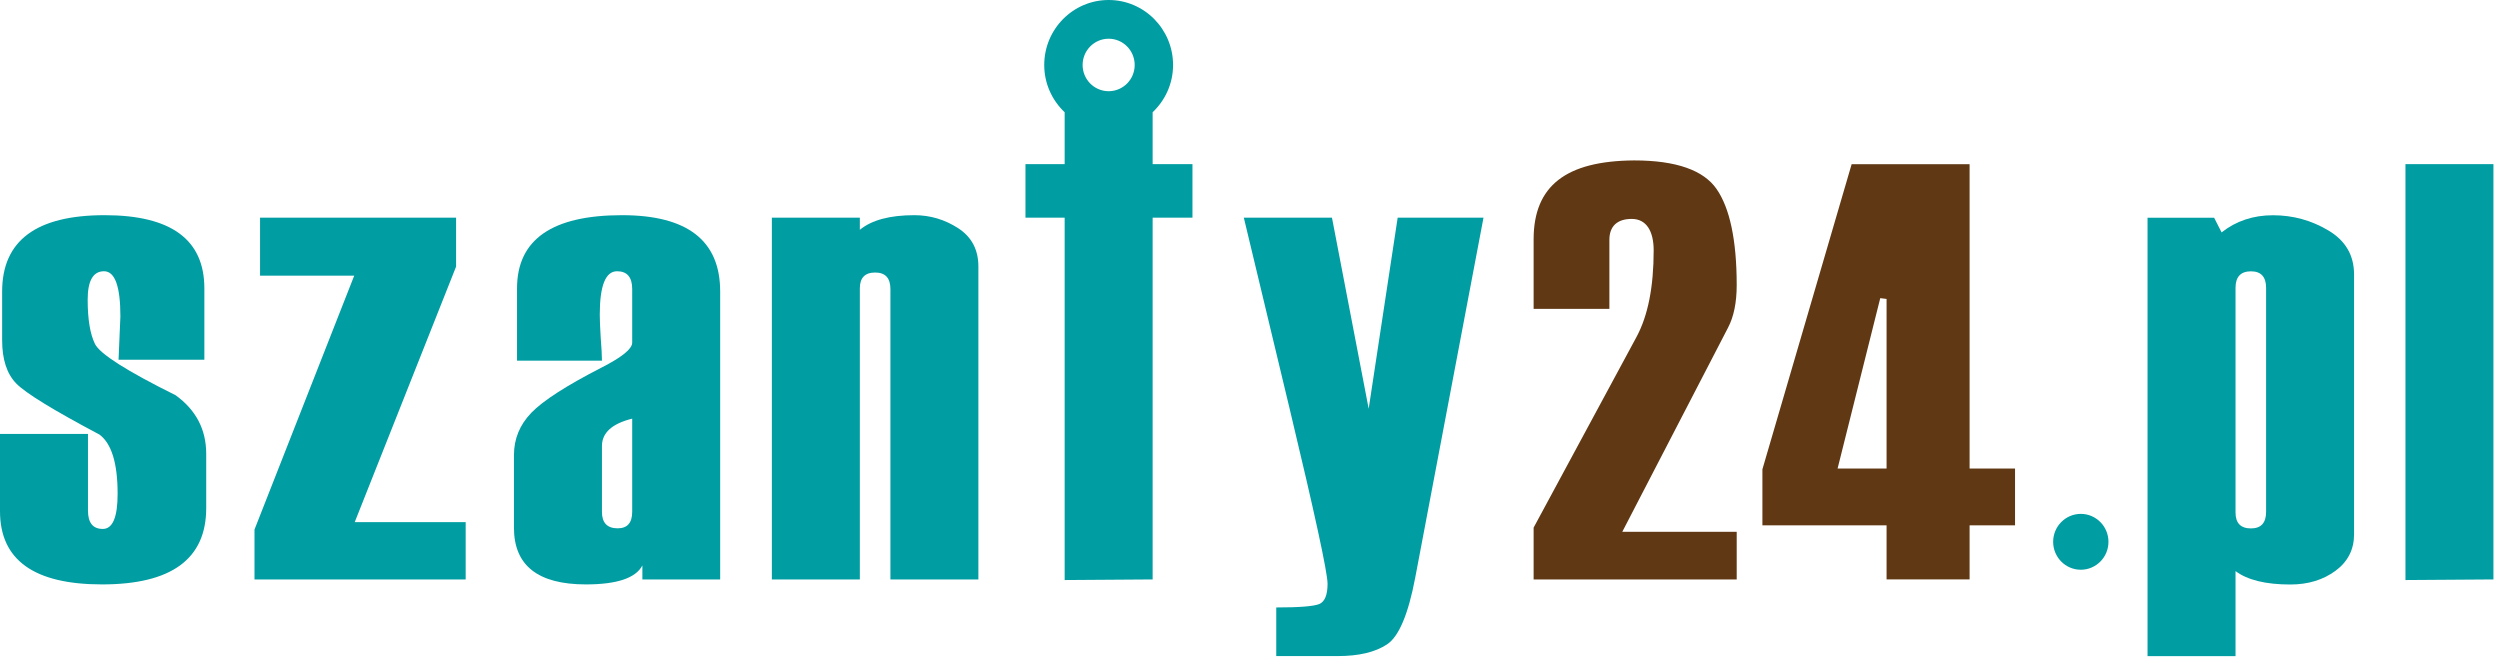 <svg width="216" height="57" viewBox="0 0 216 57" fill="none" xmlns="http://www.w3.org/2000/svg">
<g clip-path="url(#clip0_3_208)">
<path d="M0 37.491H7.601V44.11C7.601 45.172 8.028 45.7 8.882 45.7C9.736 45.7 10.162 44.688 10.162 42.659C10.162 40.02 9.637 38.315 8.588 37.544C4.623 35.444 2.231 33.975 1.413 33.142C0.594 32.309 0.185 31.056 0.185 29.388V25.188C0.185 20.789 3.137 18.592 9.041 18.592C14.785 18.592 17.657 20.701 17.657 24.917V31.083H10.242L10.402 27.342C10.402 24.738 9.931 23.436 8.988 23.436C8.044 23.436 7.575 24.256 7.575 25.888C7.575 27.573 7.783 28.848 8.201 29.709C8.619 30.571 10.944 32.05 15.176 34.15C16.936 35.425 17.817 37.113 17.817 39.213V43.896C17.817 48.296 14.816 50.493 8.815 50.493C2.937 50.493 0 48.383 0 44.165V37.491Z" fill="#009DA2"/>
<path d="M40.234 50.063H21.988V45.755L30.606 23.815H22.469V18.809H39.406V23.034L30.649 45.11H40.234V50.063Z" fill="#009DA2"/>
<path d="M62.223 50.063H55.502V48.852C54.932 49.945 53.305 50.493 50.621 50.493C46.477 50.493 44.406 48.86 44.406 45.595V39.319C44.406 37.921 44.907 36.699 45.913 35.657C46.917 34.618 48.94 33.315 51.98 31.755C53.743 30.857 54.622 30.142 54.622 29.602V24.971C54.622 23.951 54.186 23.436 53.314 23.436C52.318 23.436 51.82 24.686 51.82 27.178C51.82 27.627 51.847 28.293 51.901 29.172C51.971 30.05 52.008 30.716 52.008 31.162H44.672V24.917C44.672 20.701 47.695 18.592 53.743 18.592C59.397 18.592 62.223 20.789 62.223 25.188V50.063ZM54.622 44.221V36.171C52.879 36.602 52.008 37.391 52.008 38.54V44.221C52.008 45.172 52.46 45.647 53.369 45.647C54.204 45.647 54.622 45.172 54.622 44.221Z" fill="#009DA2"/>
<path d="M84.533 50.063H76.932V24.971C76.932 24.02 76.492 23.546 75.612 23.546C74.73 23.546 74.29 24.004 74.29 24.917V50.063H66.689V18.809H74.29V19.856C75.308 19.016 76.877 18.592 78.998 18.592C80.371 18.592 81.637 18.969 82.794 19.722C83.954 20.476 84.533 21.58 84.533 23.034V50.063Z" fill="#009DA2"/>
<path d="M207.831 50.116V14.181H215.433V50.063L207.831 50.116Z" fill="#009DA2"/>
<path d="M128.174 18.809L122.277 49.901C121.673 53.079 120.859 55.004 119.836 55.676C118.816 56.35 117.395 56.685 115.58 56.685H110.268V52.484C112.264 52.484 113.499 52.387 113.981 52.189C114.46 51.991 114.701 51.408 114.701 50.438C114.701 49.47 113.604 44.417 111.417 35.28L107.467 18.809H115.082L118.254 35.314L120.759 18.809H128.174Z" fill="#009DA2"/>
<path d="M193.15 49.343V56.692H185.547V18.814H191.302L191.946 20.08C193.194 19.094 194.675 18.598 196.386 18.598C198.113 18.598 199.715 19.037 201.185 19.92C202.656 20.799 203.391 22.063 203.391 23.716V46.166C203.391 47.475 202.856 48.526 201.788 49.316C200.717 50.105 199.416 50.501 197.884 50.501C195.76 50.501 194.184 50.115 193.15 49.343ZM195.791 44.227V24.87C195.791 23.919 195.353 23.442 194.483 23.442C193.595 23.442 193.15 23.919 193.15 24.87V44.28C193.15 45.198 193.595 45.655 194.483 45.655C195.353 45.655 195.791 45.18 195.791 44.227Z" fill="#009DA2"/>
<path d="M148.304 16.32C147.192 14.721 144.847 13.86 141.19 13.86C135.268 13.901 132.533 16.08 132.505 20.616V26.688H139.051V20.719C139.049 20.163 139.207 19.688 139.555 19.367C139.904 19.053 140.388 18.915 140.976 18.915H140.988C142.254 18.918 142.877 19.976 142.877 21.634C142.877 24.776 142.39 27.276 141.383 29.134L132.505 45.586V50.063H150.051V45.947H140.165L149.303 28.309C149.797 27.366 150.051 26.143 150.051 24.632C150.051 20.727 149.446 17.954 148.304 16.32Z" fill="#603813"/>
<path d="M170.173 14.189H159.981L152.272 40.548V45.387H163V50.062H170.173V45.388H174.099V40.482H170.173V14.189ZM163 40.203V40.482H158.767L162.454 25.759L163 25.828V40.203Z" fill="#603813"/>
<path d="M177.392 46.813C177.392 45.482 178.462 44.399 179.781 44.399C181.1 44.399 182.171 45.482 182.171 46.813C182.171 48.145 181.1 49.225 179.781 49.225C178.462 49.225 177.392 48.145 177.392 46.813Z" fill="#009DA2"/>
<path d="M99.588 14.181V9.697C100.669 8.674 101.353 7.229 101.353 5.616C101.353 2.515 98.861 0 95.788 0C92.714 0 90.222 2.515 90.222 5.616C90.222 7.229 90.906 8.674 91.986 9.699V14.181H88.6V18.809H91.986V50.116L99.588 50.063V18.809H103.029V14.181H99.588ZM95.788 3.346C97.03 3.346 98.037 4.36 98.037 5.616C98.037 6.853 97.054 7.854 95.834 7.88H95.741C94.521 7.854 93.538 6.853 93.538 5.616C93.538 4.36 94.545 3.346 95.788 3.346Z" fill="#009DA2"/>
</g>
<defs>
<clipPath id="clip0_3_208">
<rect width="215.433" height="56.692" fill="white"/>
</clipPath>
</defs>
</svg>
